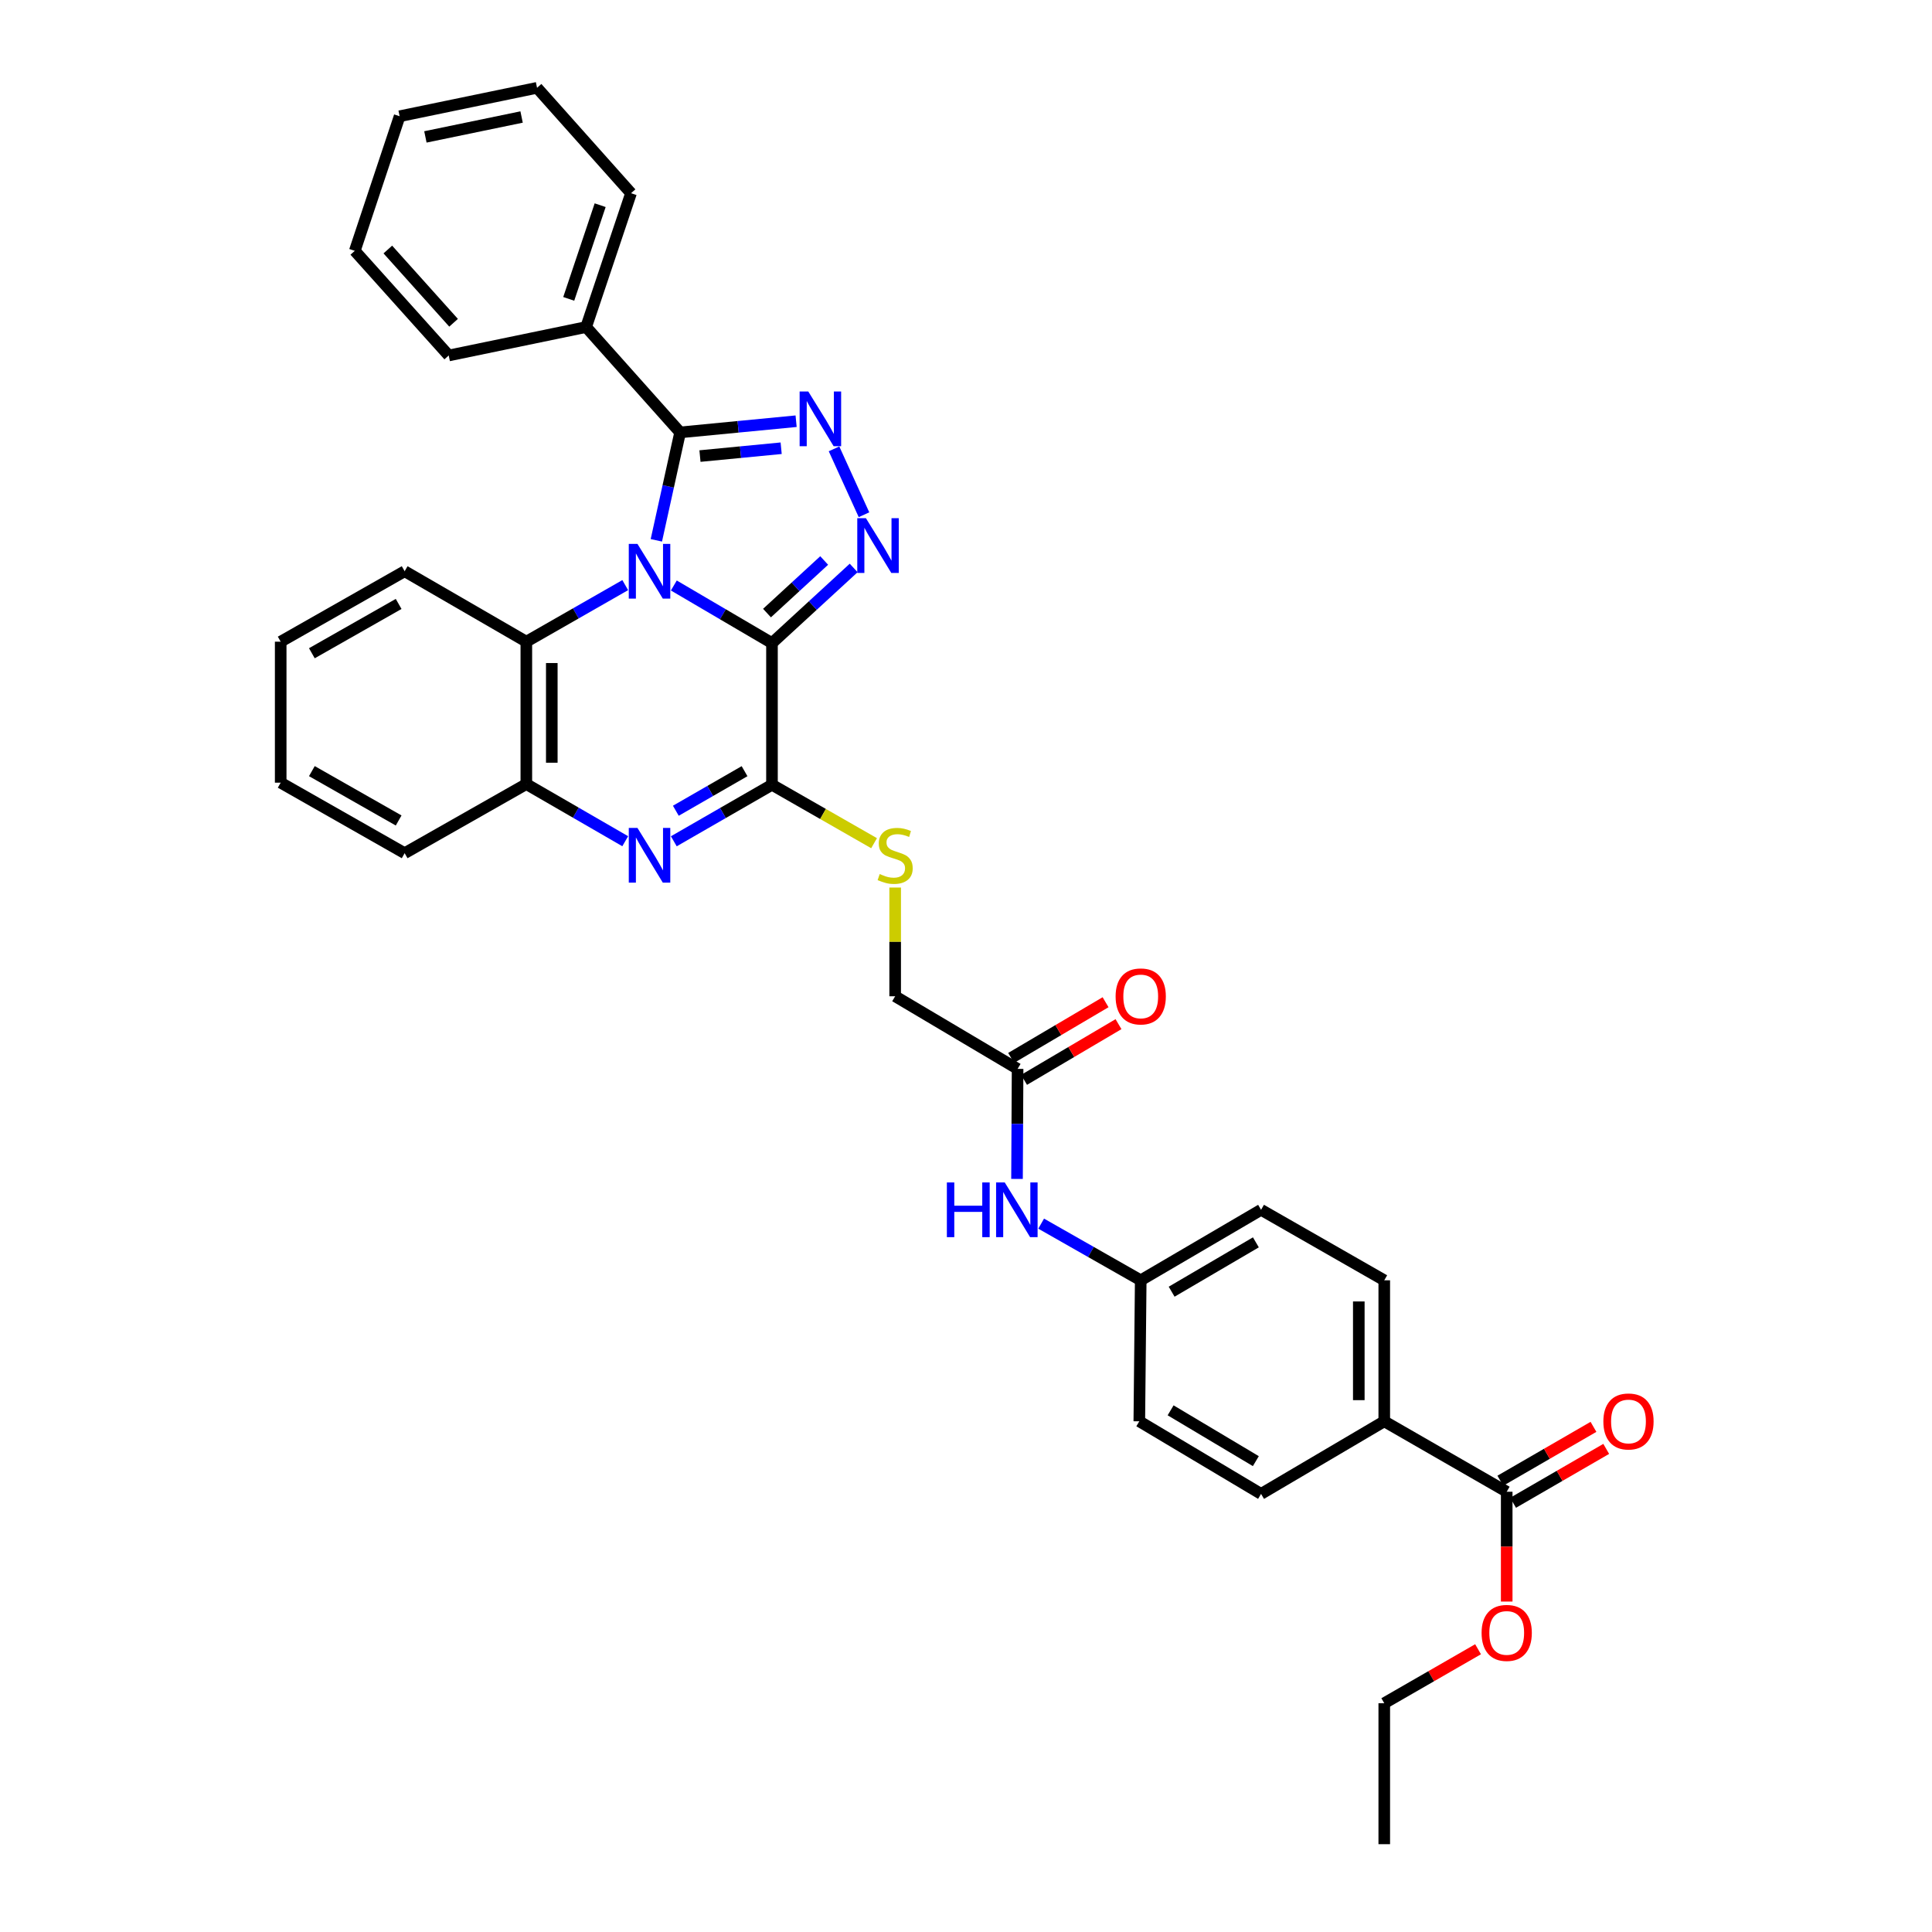 <?xml version='1.0' encoding='iso-8859-1'?>
<svg version='1.1' baseProfile='full'
              xmlns='http://www.w3.org/2000/svg'
                      xmlns:rdkit='http://www.rdkit.org/xml'
                      xmlns:xlink='http://www.w3.org/1999/xlink'
                  xml:space='preserve'
width='1000px' height='1000px' viewBox='0 0 1000 1000'>
<!-- END OF HEADER -->
<rect style='opacity:1.0;fill:#FFFFFF;stroke:none' width='1000' height='1000' x='0' y='0'> </rect>
<path class='bond-0' d='M 348.774,303.048 L 374.175,317.954' style='fill:none;fill-rule:evenodd;stroke:#0000FF;stroke-width:6px;stroke-linecap:butt;stroke-linejoin:miter;stroke-opacity:1' />
<path class='bond-0' d='M 374.175,317.954 L 399.575,332.859' style='fill:none;fill-rule:evenodd;stroke:#000000;stroke-width:6px;stroke-linecap:butt;stroke-linejoin:miter;stroke-opacity:1' />
<path class='bond-2' d='M 339.723,279.668 L 345.877,251.74' style='fill:none;fill-rule:evenodd;stroke:#0000FF;stroke-width:6px;stroke-linecap:butt;stroke-linejoin:miter;stroke-opacity:1' />
<path class='bond-2' d='M 345.877,251.74 L 352.032,223.811' style='fill:none;fill-rule:evenodd;stroke:#000000;stroke-width:6px;stroke-linecap:butt;stroke-linejoin:miter;stroke-opacity:1' />
<path class='bond-6' d='M 323.62,302.86 L 298.025,317.497' style='fill:none;fill-rule:evenodd;stroke:#0000FF;stroke-width:6px;stroke-linecap:butt;stroke-linejoin:miter;stroke-opacity:1' />
<path class='bond-6' d='M 298.025,317.497 L 272.43,332.134' style='fill:none;fill-rule:evenodd;stroke:#000000;stroke-width:6px;stroke-linecap:butt;stroke-linejoin:miter;stroke-opacity:1' />
<path class='bond-1' d='M 399.575,332.859 L 420.717,313.418' style='fill:none;fill-rule:evenodd;stroke:#000000;stroke-width:6px;stroke-linecap:butt;stroke-linejoin:miter;stroke-opacity:1' />
<path class='bond-1' d='M 420.717,313.418 L 441.858,293.978' style='fill:none;fill-rule:evenodd;stroke:#0000FF;stroke-width:6px;stroke-linecap:butt;stroke-linejoin:miter;stroke-opacity:1' />
<path class='bond-1' d='M 396.998,317.327 L 411.797,303.718' style='fill:none;fill-rule:evenodd;stroke:#000000;stroke-width:6px;stroke-linecap:butt;stroke-linejoin:miter;stroke-opacity:1' />
<path class='bond-1' d='M 411.797,303.718 L 426.595,290.11' style='fill:none;fill-rule:evenodd;stroke:#0000FF;stroke-width:6px;stroke-linecap:butt;stroke-linejoin:miter;stroke-opacity:1' />
<path class='bond-4' d='M 399.575,332.859 L 399.575,406.195' style='fill:none;fill-rule:evenodd;stroke:#000000;stroke-width:6px;stroke-linecap:butt;stroke-linejoin:miter;stroke-opacity:1' />
<path class='bond-34' d='M 447.201,266.426 L 431.69,232.328' style='fill:none;fill-rule:evenodd;stroke:#0000FF;stroke-width:6px;stroke-linecap:butt;stroke-linejoin:miter;stroke-opacity:1' />
<path class='bond-3' d='M 352.032,223.811 L 382.049,220.914' style='fill:none;fill-rule:evenodd;stroke:#000000;stroke-width:6px;stroke-linecap:butt;stroke-linejoin:miter;stroke-opacity:1' />
<path class='bond-3' d='M 382.049,220.914 L 412.065,218.018' style='fill:none;fill-rule:evenodd;stroke:#0000FF;stroke-width:6px;stroke-linecap:butt;stroke-linejoin:miter;stroke-opacity:1' />
<path class='bond-3' d='M 362.303,236.059 L 383.314,234.031' style='fill:none;fill-rule:evenodd;stroke:#000000;stroke-width:6px;stroke-linecap:butt;stroke-linejoin:miter;stroke-opacity:1' />
<path class='bond-3' d='M 383.314,234.031 L 404.326,232.004' style='fill:none;fill-rule:evenodd;stroke:#0000FF;stroke-width:6px;stroke-linecap:butt;stroke-linejoin:miter;stroke-opacity:1' />
<path class='bond-12' d='M 352.032,223.811 L 303.383,169.276' style='fill:none;fill-rule:evenodd;stroke:#000000;stroke-width:6px;stroke-linecap:butt;stroke-linejoin:miter;stroke-opacity:1' />
<path class='bond-8' d='M 399.575,406.195 L 425.997,421.315' style='fill:none;fill-rule:evenodd;stroke:#000000;stroke-width:6px;stroke-linecap:butt;stroke-linejoin:miter;stroke-opacity:1' />
<path class='bond-8' d='M 425.997,421.315 L 452.418,436.436' style='fill:none;fill-rule:evenodd;stroke:#CCCC00;stroke-width:6px;stroke-linecap:butt;stroke-linejoin:miter;stroke-opacity:1' />
<path class='bond-35' d='M 399.575,406.195 L 374.17,420.821' style='fill:none;fill-rule:evenodd;stroke:#000000;stroke-width:6px;stroke-linecap:butt;stroke-linejoin:miter;stroke-opacity:1' />
<path class='bond-35' d='M 374.17,420.821 L 348.765,435.447' style='fill:none;fill-rule:evenodd;stroke:#0000FF;stroke-width:6px;stroke-linecap:butt;stroke-linejoin:miter;stroke-opacity:1' />
<path class='bond-35' d='M 385.379,399.162 L 367.595,409.4' style='fill:none;fill-rule:evenodd;stroke:#000000;stroke-width:6px;stroke-linecap:butt;stroke-linejoin:miter;stroke-opacity:1' />
<path class='bond-35' d='M 367.595,409.4 L 349.811,419.639' style='fill:none;fill-rule:evenodd;stroke:#0000FF;stroke-width:6px;stroke-linecap:butt;stroke-linejoin:miter;stroke-opacity:1' />
<path class='bond-5' d='M 323.615,435.413 L 298.023,420.625' style='fill:none;fill-rule:evenodd;stroke:#0000FF;stroke-width:6px;stroke-linecap:butt;stroke-linejoin:miter;stroke-opacity:1' />
<path class='bond-5' d='M 298.023,420.625 L 272.43,405.836' style='fill:none;fill-rule:evenodd;stroke:#000000;stroke-width:6px;stroke-linecap:butt;stroke-linejoin:miter;stroke-opacity:1' />
<path class='bond-7' d='M 272.43,332.134 L 272.43,405.836' style='fill:none;fill-rule:evenodd;stroke:#000000;stroke-width:6px;stroke-linecap:butt;stroke-linejoin:miter;stroke-opacity:1' />
<path class='bond-7' d='M 285.608,343.19 L 285.608,394.781' style='fill:none;fill-rule:evenodd;stroke:#000000;stroke-width:6px;stroke-linecap:butt;stroke-linejoin:miter;stroke-opacity:1' />
<path class='bond-23' d='M 272.43,332.134 L 209.446,295.668' style='fill:none;fill-rule:evenodd;stroke:#000000;stroke-width:6px;stroke-linecap:butt;stroke-linejoin:miter;stroke-opacity:1' />
<path class='bond-24' d='M 272.43,405.836 L 209.446,441.607' style='fill:none;fill-rule:evenodd;stroke:#000000;stroke-width:6px;stroke-linecap:butt;stroke-linejoin:miter;stroke-opacity:1' />
<path class='bond-16' d='M 463.335,459.388 L 463.335,487.527' style='fill:none;fill-rule:evenodd;stroke:#CCCC00;stroke-width:6px;stroke-linecap:butt;stroke-linejoin:miter;stroke-opacity:1' />
<path class='bond-16' d='M 463.335,487.527 L 463.335,515.667' style='fill:none;fill-rule:evenodd;stroke:#000000;stroke-width:6px;stroke-linecap:butt;stroke-linejoin:miter;stroke-opacity:1' />
<path class='bond-9' d='M 779.87,772.125 L 716.491,735.666' style='fill:none;fill-rule:evenodd;stroke:#000000;stroke-width:6px;stroke-linecap:butt;stroke-linejoin:miter;stroke-opacity:1' />
<path class='bond-14' d='M 783.17,777.829 L 807.273,763.886' style='fill:none;fill-rule:evenodd;stroke:#000000;stroke-width:6px;stroke-linecap:butt;stroke-linejoin:miter;stroke-opacity:1' />
<path class='bond-14' d='M 807.273,763.886 L 831.377,749.943' style='fill:none;fill-rule:evenodd;stroke:#FF0000;stroke-width:6px;stroke-linecap:butt;stroke-linejoin:miter;stroke-opacity:1' />
<path class='bond-14' d='M 776.571,766.422 L 800.675,752.479' style='fill:none;fill-rule:evenodd;stroke:#000000;stroke-width:6px;stroke-linecap:butt;stroke-linejoin:miter;stroke-opacity:1' />
<path class='bond-14' d='M 800.675,752.479 L 824.778,738.536' style='fill:none;fill-rule:evenodd;stroke:#FF0000;stroke-width:6px;stroke-linecap:butt;stroke-linejoin:miter;stroke-opacity:1' />
<path class='bond-20' d='M 779.87,772.125 L 779.87,800.545' style='fill:none;fill-rule:evenodd;stroke:#000000;stroke-width:6px;stroke-linecap:butt;stroke-linejoin:miter;stroke-opacity:1' />
<path class='bond-20' d='M 779.87,800.545 L 779.87,828.965' style='fill:none;fill-rule:evenodd;stroke:#FF0000;stroke-width:6px;stroke-linecap:butt;stroke-linejoin:miter;stroke-opacity:1' />
<path class='bond-10' d='M 526.706,553.254 L 463.335,515.667' style='fill:none;fill-rule:evenodd;stroke:#000000;stroke-width:6px;stroke-linecap:butt;stroke-linejoin:miter;stroke-opacity:1' />
<path class='bond-13' d='M 526.706,553.254 L 526.555,581.732' style='fill:none;fill-rule:evenodd;stroke:#000000;stroke-width:6px;stroke-linecap:butt;stroke-linejoin:miter;stroke-opacity:1' />
<path class='bond-13' d='M 526.555,581.732 L 526.403,610.21' style='fill:none;fill-rule:evenodd;stroke:#0000FF;stroke-width:6px;stroke-linecap:butt;stroke-linejoin:miter;stroke-opacity:1' />
<path class='bond-15' d='M 530.054,558.929 L 554.494,544.515' style='fill:none;fill-rule:evenodd;stroke:#000000;stroke-width:6px;stroke-linecap:butt;stroke-linejoin:miter;stroke-opacity:1' />
<path class='bond-15' d='M 554.494,544.515 L 578.934,530.101' style='fill:none;fill-rule:evenodd;stroke:#FF0000;stroke-width:6px;stroke-linecap:butt;stroke-linejoin:miter;stroke-opacity:1' />
<path class='bond-15' d='M 523.359,547.578 L 547.799,533.164' style='fill:none;fill-rule:evenodd;stroke:#000000;stroke-width:6px;stroke-linecap:butt;stroke-linejoin:miter;stroke-opacity:1' />
<path class='bond-15' d='M 547.799,533.164 L 572.24,518.75' style='fill:none;fill-rule:evenodd;stroke:#FF0000;stroke-width:6px;stroke-linecap:butt;stroke-linejoin:miter;stroke-opacity:1' />
<path class='bond-11' d='M 716.491,735.666 L 716.491,662.682' style='fill:none;fill-rule:evenodd;stroke:#000000;stroke-width:6px;stroke-linecap:butt;stroke-linejoin:miter;stroke-opacity:1' />
<path class='bond-11' d='M 703.313,724.719 L 703.313,673.63' style='fill:none;fill-rule:evenodd;stroke:#000000;stroke-width:6px;stroke-linecap:butt;stroke-linejoin:miter;stroke-opacity:1' />
<path class='bond-38' d='M 716.491,735.666 L 652.725,773.238' style='fill:none;fill-rule:evenodd;stroke:#000000;stroke-width:6px;stroke-linecap:butt;stroke-linejoin:miter;stroke-opacity:1' />
<path class='bond-25' d='M 303.383,169.276 L 326.621,100.004' style='fill:none;fill-rule:evenodd;stroke:#000000;stroke-width:6px;stroke-linecap:butt;stroke-linejoin:miter;stroke-opacity:1' />
<path class='bond-25' d='M 294.375,154.695 L 310.641,106.204' style='fill:none;fill-rule:evenodd;stroke:#000000;stroke-width:6px;stroke-linecap:butt;stroke-linejoin:miter;stroke-opacity:1' />
<path class='bond-26' d='M 303.383,169.276 L 232.259,183.992' style='fill:none;fill-rule:evenodd;stroke:#000000;stroke-width:6px;stroke-linecap:butt;stroke-linejoin:miter;stroke-opacity:1' />
<path class='bond-19' d='M 538.903,633.355 L 564.67,648.019' style='fill:none;fill-rule:evenodd;stroke:#0000FF;stroke-width:6px;stroke-linecap:butt;stroke-linejoin:miter;stroke-opacity:1' />
<path class='bond-19' d='M 564.67,648.019 L 590.437,662.682' style='fill:none;fill-rule:evenodd;stroke:#000000;stroke-width:6px;stroke-linecap:butt;stroke-linejoin:miter;stroke-opacity:1' />
<path class='bond-17' d='M 716.491,662.682 L 652.725,626.194' style='fill:none;fill-rule:evenodd;stroke:#000000;stroke-width:6px;stroke-linecap:butt;stroke-linejoin:miter;stroke-opacity:1' />
<path class='bond-18' d='M 652.725,773.238 L 589.705,735.666' style='fill:none;fill-rule:evenodd;stroke:#000000;stroke-width:6px;stroke-linecap:butt;stroke-linejoin:miter;stroke-opacity:1' />
<path class='bond-18' d='M 650.02,756.283 L 605.906,729.983' style='fill:none;fill-rule:evenodd;stroke:#000000;stroke-width:6px;stroke-linecap:butt;stroke-linejoin:miter;stroke-opacity:1' />
<path class='bond-21' d='M 590.437,662.682 L 589.705,735.666' style='fill:none;fill-rule:evenodd;stroke:#000000;stroke-width:6px;stroke-linecap:butt;stroke-linejoin:miter;stroke-opacity:1' />
<path class='bond-22' d='M 590.437,662.682 L 652.725,626.194' style='fill:none;fill-rule:evenodd;stroke:#000000;stroke-width:6px;stroke-linecap:butt;stroke-linejoin:miter;stroke-opacity:1' />
<path class='bond-22' d='M 606.441,668.58 L 650.042,643.038' style='fill:none;fill-rule:evenodd;stroke:#000000;stroke-width:6px;stroke-linecap:butt;stroke-linejoin:miter;stroke-opacity:1' />
<path class='bond-27' d='M 765.042,853.645 L 740.767,867.618' style='fill:none;fill-rule:evenodd;stroke:#FF0000;stroke-width:6px;stroke-linecap:butt;stroke-linejoin:miter;stroke-opacity:1' />
<path class='bond-27' d='M 740.767,867.618 L 716.491,881.591' style='fill:none;fill-rule:evenodd;stroke:#000000;stroke-width:6px;stroke-linecap:butt;stroke-linejoin:miter;stroke-opacity:1' />
<path class='bond-28' d='M 209.446,295.668 L 145.284,332.134' style='fill:none;fill-rule:evenodd;stroke:#000000;stroke-width:6px;stroke-linecap:butt;stroke-linejoin:miter;stroke-opacity:1' />
<path class='bond-28' d='M 206.334,312.595 L 161.42,338.121' style='fill:none;fill-rule:evenodd;stroke:#000000;stroke-width:6px;stroke-linecap:butt;stroke-linejoin:miter;stroke-opacity:1' />
<path class='bond-36' d='M 209.446,441.607 L 145.284,405.111' style='fill:none;fill-rule:evenodd;stroke:#000000;stroke-width:6px;stroke-linecap:butt;stroke-linejoin:miter;stroke-opacity:1' />
<path class='bond-36' d='M 206.337,424.678 L 161.424,399.131' style='fill:none;fill-rule:evenodd;stroke:#000000;stroke-width:6px;stroke-linecap:butt;stroke-linejoin:miter;stroke-opacity:1' />
<path class='bond-32' d='M 326.621,100.004 L 277.972,45.455' style='fill:none;fill-rule:evenodd;stroke:#000000;stroke-width:6px;stroke-linecap:butt;stroke-linejoin:miter;stroke-opacity:1' />
<path class='bond-31' d='M 232.259,183.992 L 183.639,129.83' style='fill:none;fill-rule:evenodd;stroke:#000000;stroke-width:6px;stroke-linecap:butt;stroke-linejoin:miter;stroke-opacity:1' />
<path class='bond-31' d='M 234.772,167.065 L 200.739,129.152' style='fill:none;fill-rule:evenodd;stroke:#000000;stroke-width:6px;stroke-linecap:butt;stroke-linejoin:miter;stroke-opacity:1' />
<path class='bond-30' d='M 716.491,881.591 L 716.491,954.545' style='fill:none;fill-rule:evenodd;stroke:#000000;stroke-width:6px;stroke-linecap:butt;stroke-linejoin:miter;stroke-opacity:1' />
<path class='bond-29' d='M 145.284,332.134 L 145.284,405.111' style='fill:none;fill-rule:evenodd;stroke:#000000;stroke-width:6px;stroke-linecap:butt;stroke-linejoin:miter;stroke-opacity:1' />
<path class='bond-33' d='M 183.639,129.83 L 206.847,60.17' style='fill:none;fill-rule:evenodd;stroke:#000000;stroke-width:6px;stroke-linecap:butt;stroke-linejoin:miter;stroke-opacity:1' />
<path class='bond-37' d='M 277.972,45.455 L 206.847,60.17' style='fill:none;fill-rule:evenodd;stroke:#000000;stroke-width:6px;stroke-linecap:butt;stroke-linejoin:miter;stroke-opacity:1' />
<path class='bond-37' d='M 269.973,60.566 L 220.186,70.867' style='fill:none;fill-rule:evenodd;stroke:#000000;stroke-width:6px;stroke-linecap:butt;stroke-linejoin:miter;stroke-opacity:1' />
<path  class='atom-0' d='M 329.937 281.508
L 339.217 296.508
Q 340.137 297.988, 341.617 300.668
Q 343.097 303.348, 343.177 303.508
L 343.177 281.508
L 346.937 281.508
L 346.937 309.828
L 343.057 309.828
L 333.097 293.428
Q 331.937 291.508, 330.697 289.308
Q 329.497 287.108, 329.137 286.428
L 329.137 309.828
L 325.457 309.828
L 325.457 281.508
L 329.937 281.508
' fill='#0000FF'/>
<path  class='atom-2' d='M 448.202 268.227
L 457.482 283.227
Q 458.402 284.707, 459.882 287.387
Q 461.362 290.067, 461.442 290.227
L 461.442 268.227
L 465.202 268.227
L 465.202 296.547
L 461.322 296.547
L 451.362 280.147
Q 450.202 278.227, 448.962 276.027
Q 447.762 273.827, 447.402 273.147
L 447.402 296.547
L 443.722 296.547
L 443.722 268.227
L 448.202 268.227
' fill='#0000FF'/>
<path  class='atom-4' d='M 418.368 202.645
L 427.648 217.645
Q 428.568 219.125, 430.048 221.805
Q 431.528 224.485, 431.608 224.645
L 431.608 202.645
L 435.368 202.645
L 435.368 230.965
L 431.488 230.965
L 421.528 214.565
Q 420.368 212.645, 419.128 210.445
Q 417.928 208.245, 417.568 207.565
L 417.568 230.965
L 413.888 230.965
L 413.888 202.645
L 418.368 202.645
' fill='#0000FF'/>
<path  class='atom-6' d='M 329.937 428.523
L 339.217 443.523
Q 340.137 445.003, 341.617 447.683
Q 343.097 450.363, 343.177 450.523
L 343.177 428.523
L 346.937 428.523
L 346.937 456.843
L 343.057 456.843
L 333.097 440.443
Q 331.937 438.523, 330.697 436.323
Q 329.497 434.123, 329.137 433.443
L 329.137 456.843
L 325.457 456.843
L 325.457 428.523
L 329.937 428.523
' fill='#0000FF'/>
<path  class='atom-9' d='M 455.335 452.403
Q 455.655 452.523, 456.975 453.083
Q 458.295 453.643, 459.735 454.003
Q 461.215 454.323, 462.655 454.323
Q 465.335 454.323, 466.895 453.043
Q 468.455 451.723, 468.455 449.443
Q 468.455 447.883, 467.655 446.923
Q 466.895 445.963, 465.695 445.443
Q 464.495 444.923, 462.495 444.323
Q 459.975 443.563, 458.455 442.843
Q 456.975 442.123, 455.895 440.603
Q 454.855 439.083, 454.855 436.523
Q 454.855 432.963, 457.255 430.763
Q 459.695 428.563, 464.495 428.563
Q 467.775 428.563, 471.495 430.123
L 470.575 433.203
Q 467.175 431.803, 464.615 431.803
Q 461.855 431.803, 460.335 432.963
Q 458.815 434.083, 458.855 436.043
Q 458.855 437.563, 459.615 438.483
Q 460.415 439.403, 461.535 439.923
Q 462.695 440.443, 464.615 441.043
Q 467.175 441.843, 468.695 442.643
Q 470.215 443.443, 471.295 445.083
Q 472.415 446.683, 472.415 449.443
Q 472.415 453.363, 469.775 455.483
Q 467.175 457.563, 462.815 457.563
Q 460.295 457.563, 458.375 457.003
Q 456.495 456.483, 454.255 455.563
L 455.335 452.403
' fill='#CCCC00'/>
<path  class='atom-14' d='M 490.098 612.034
L 493.938 612.034
L 493.938 624.074
L 508.418 624.074
L 508.418 612.034
L 512.258 612.034
L 512.258 640.354
L 508.418 640.354
L 508.418 627.274
L 493.938 627.274
L 493.938 640.354
L 490.098 640.354
L 490.098 612.034
' fill='#0000FF'/>
<path  class='atom-14' d='M 520.058 612.034
L 529.338 627.034
Q 530.258 628.514, 531.738 631.194
Q 533.218 633.874, 533.298 634.034
L 533.298 612.034
L 537.058 612.034
L 537.058 640.354
L 533.178 640.354
L 523.218 623.954
Q 522.058 622.034, 520.818 619.834
Q 519.618 617.634, 519.258 616.954
L 519.258 640.354
L 515.578 640.354
L 515.578 612.034
L 520.058 612.034
' fill='#0000FF'/>
<path  class='atom-15' d='M 829.898 735.746
Q 829.898 728.946, 833.258 725.146
Q 836.618 721.346, 842.898 721.346
Q 849.178 721.346, 852.538 725.146
Q 855.898 728.946, 855.898 735.746
Q 855.898 742.626, 852.498 746.546
Q 849.098 750.426, 842.898 750.426
Q 836.658 750.426, 833.258 746.546
Q 829.898 742.666, 829.898 735.746
M 842.898 747.226
Q 847.218 747.226, 849.538 744.346
Q 851.898 741.426, 851.898 735.746
Q 851.898 730.186, 849.538 727.386
Q 847.218 724.546, 842.898 724.546
Q 838.578 724.546, 836.218 727.346
Q 833.898 730.146, 833.898 735.746
Q 833.898 741.466, 836.218 744.346
Q 838.578 747.226, 842.898 747.226
' fill='#FF0000'/>
<path  class='atom-16' d='M 577.437 515.747
Q 577.437 508.947, 580.797 505.147
Q 584.157 501.347, 590.437 501.347
Q 596.717 501.347, 600.077 505.147
Q 603.437 508.947, 603.437 515.747
Q 603.437 522.627, 600.037 526.547
Q 596.637 530.427, 590.437 530.427
Q 584.197 530.427, 580.797 526.547
Q 577.437 522.667, 577.437 515.747
M 590.437 527.227
Q 594.757 527.227, 597.077 524.347
Q 599.437 521.427, 599.437 515.747
Q 599.437 510.187, 597.077 507.387
Q 594.757 504.547, 590.437 504.547
Q 586.117 504.547, 583.757 507.347
Q 581.437 510.147, 581.437 515.747
Q 581.437 521.467, 583.757 524.347
Q 586.117 527.227, 590.437 527.227
' fill='#FF0000'/>
<path  class='atom-21' d='M 766.87 845.19
Q 766.87 838.39, 770.23 834.59
Q 773.59 830.79, 779.87 830.79
Q 786.15 830.79, 789.51 834.59
Q 792.87 838.39, 792.87 845.19
Q 792.87 852.07, 789.47 855.99
Q 786.07 859.87, 779.87 859.87
Q 773.63 859.87, 770.23 855.99
Q 766.87 852.11, 766.87 845.19
M 779.87 856.67
Q 784.19 856.67, 786.51 853.79
Q 788.87 850.87, 788.87 845.19
Q 788.87 839.63, 786.51 836.83
Q 784.19 833.99, 779.87 833.99
Q 775.55 833.99, 773.19 836.79
Q 770.87 839.59, 770.87 845.19
Q 770.87 850.91, 773.19 853.79
Q 775.55 856.67, 779.87 856.67
' fill='#FF0000'/>
</svg>
